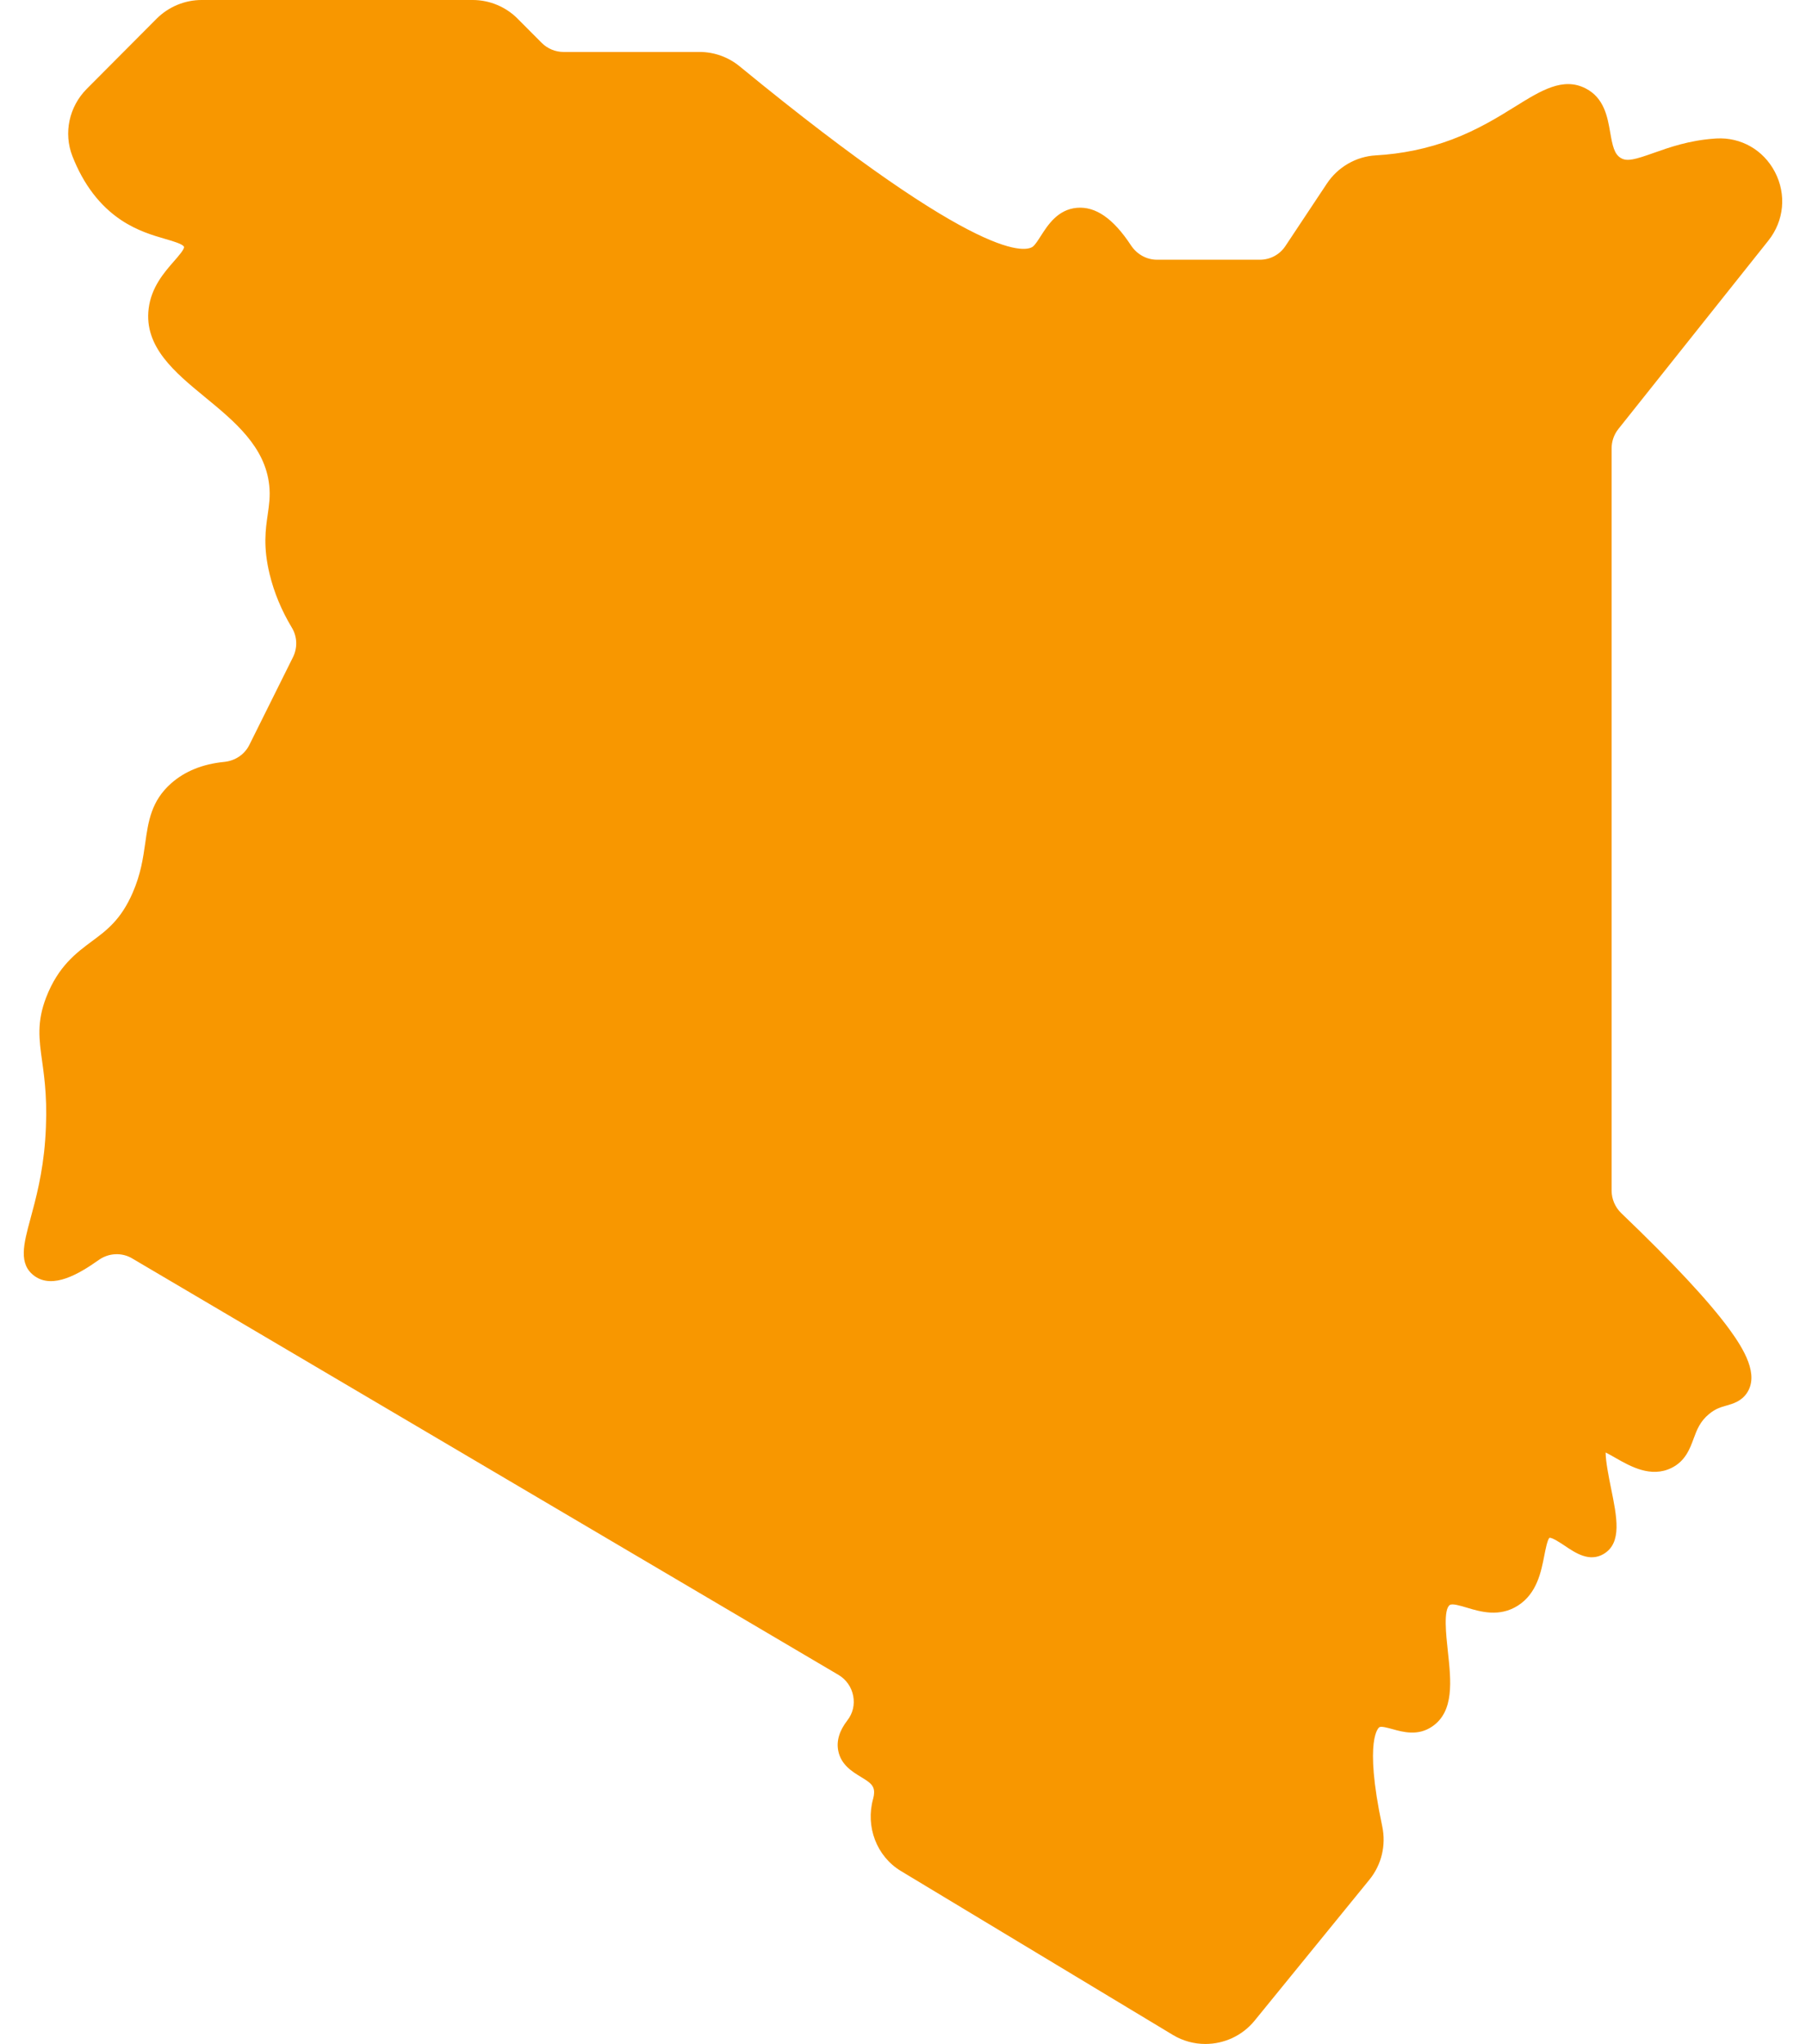 <svg width="38" height="43" viewBox="0 0 38 43" fill="none" xmlns="http://www.w3.org/2000/svg">
<g clip-path="url(#clip0_3475_14)">
<path d="M34.053 9.024L37.208 5.062C37.54 4.644 37.593 4.09 37.345 3.616C37.103 3.154 36.631 2.885 36.116 2.913C36.103 2.914 36.09 2.915 36.076 2.916C35.54 2.953 35.126 3.1 34.793 3.218C34.407 3.355 34.237 3.403 34.105 3.325C33.966 3.244 33.929 3.067 33.88 2.785C33.824 2.462 33.754 2.06 33.363 1.86C32.889 1.616 32.425 1.904 31.887 2.238C31.535 2.457 31.095 2.73 30.547 2.936C30.039 3.126 29.5 3.238 28.944 3.269C28.532 3.293 28.149 3.515 27.919 3.862L27.047 5.175C26.928 5.356 26.727 5.464 26.511 5.464H24.343C24.126 5.464 23.922 5.351 23.797 5.162C23.425 4.596 23.052 4.338 22.658 4.372C22.256 4.408 22.049 4.731 21.898 4.967C21.845 5.05 21.784 5.144 21.74 5.182C21.613 5.291 20.713 5.621 15.562 1.395C15.325 1.2 15.025 1.093 14.719 1.093H11.856C11.686 1.093 11.52 1.024 11.399 0.903L10.89 0.392C10.643 0.143 10.299 0 9.948 0H4.24C3.89 0 3.546 0.143 3.297 0.392L1.826 1.869C1.453 2.244 1.334 2.799 1.523 3.284C1.756 3.88 2.102 4.333 2.552 4.632C2.888 4.855 3.216 4.951 3.481 5.028C3.654 5.078 3.85 5.136 3.871 5.193C3.887 5.237 3.749 5.396 3.657 5.5C3.457 5.729 3.183 6.042 3.128 6.492C3.028 7.297 3.679 7.833 4.31 8.352C4.934 8.865 5.58 9.396 5.665 10.212C5.689 10.438 5.663 10.614 5.634 10.818C5.587 11.14 5.534 11.504 5.673 12.078C5.767 12.466 5.924 12.844 6.14 13.203C6.255 13.393 6.264 13.627 6.163 13.829L5.246 15.672C5.146 15.873 4.947 16.007 4.713 16.029C4.263 16.074 3.89 16.225 3.603 16.478C3.181 16.851 3.12 17.281 3.056 17.737C3.01 18.057 2.963 18.388 2.791 18.783C2.544 19.349 2.248 19.569 1.935 19.801C1.603 20.048 1.226 20.327 0.972 20.981C0.771 21.501 0.822 21.866 0.887 22.329C0.941 22.719 1.008 23.204 0.95 23.994C0.899 24.687 0.75 25.237 0.641 25.638C0.496 26.174 0.381 26.597 0.73 26.847C1.115 27.12 1.653 26.808 2.079 26.506C2.288 26.358 2.563 26.345 2.78 26.473C2.78 26.474 2.781 26.474 2.781 26.474L17.643 35.236C17.804 35.331 17.917 35.492 17.952 35.677C17.988 35.863 17.944 36.047 17.827 36.196C17.66 36.412 17.596 36.627 17.638 36.834C17.696 37.128 17.935 37.273 18.109 37.379C18.255 37.467 18.345 37.526 18.377 37.614C18.399 37.673 18.397 37.749 18.372 37.84C18.207 38.429 18.446 39.054 18.955 39.361L24.68 42.811C24.891 42.938 25.127 43 25.362 43C25.752 43 26.137 42.83 26.397 42.511L28.813 39.545C29.07 39.229 29.168 38.819 29.083 38.419C28.686 36.552 29.02 36.338 29.024 36.336C29.065 36.312 29.193 36.348 29.296 36.376C29.523 36.439 29.834 36.526 30.134 36.322C30.602 36.004 30.532 35.36 30.464 34.737C30.426 34.389 30.369 33.864 30.504 33.766C30.556 33.729 30.719 33.778 30.863 33.821C31.153 33.908 31.55 34.026 31.94 33.777C32.338 33.522 32.427 33.067 32.492 32.734C32.517 32.605 32.559 32.39 32.602 32.352C32.658 32.34 32.851 32.47 32.933 32.525C33.149 32.67 33.445 32.87 33.745 32.69C34.132 32.457 34.023 31.921 33.896 31.3C33.855 31.095 33.784 30.747 33.784 30.557C33.849 30.589 33.929 30.634 33.989 30.669C34.305 30.849 34.737 31.096 35.171 30.881C35.462 30.738 35.558 30.476 35.635 30.266C35.704 30.08 35.769 29.905 35.962 29.746C36.1 29.633 36.211 29.602 36.329 29.569C36.458 29.532 36.634 29.483 36.753 29.311C37.018 28.924 36.697 28.389 36.389 27.966C35.962 27.381 35.196 26.559 34.114 25.523C33.985 25.399 33.91 25.226 33.91 25.049V9.432C33.91 9.284 33.961 9.139 34.053 9.024Z" fill="#F89700"/>
</g>
<defs>
<clipPath id="clip0_3475_14">
<rect width="37" height="43" fill="white" transform="translate(0.5)"/>
</clipPath>
</defs>
</svg>


